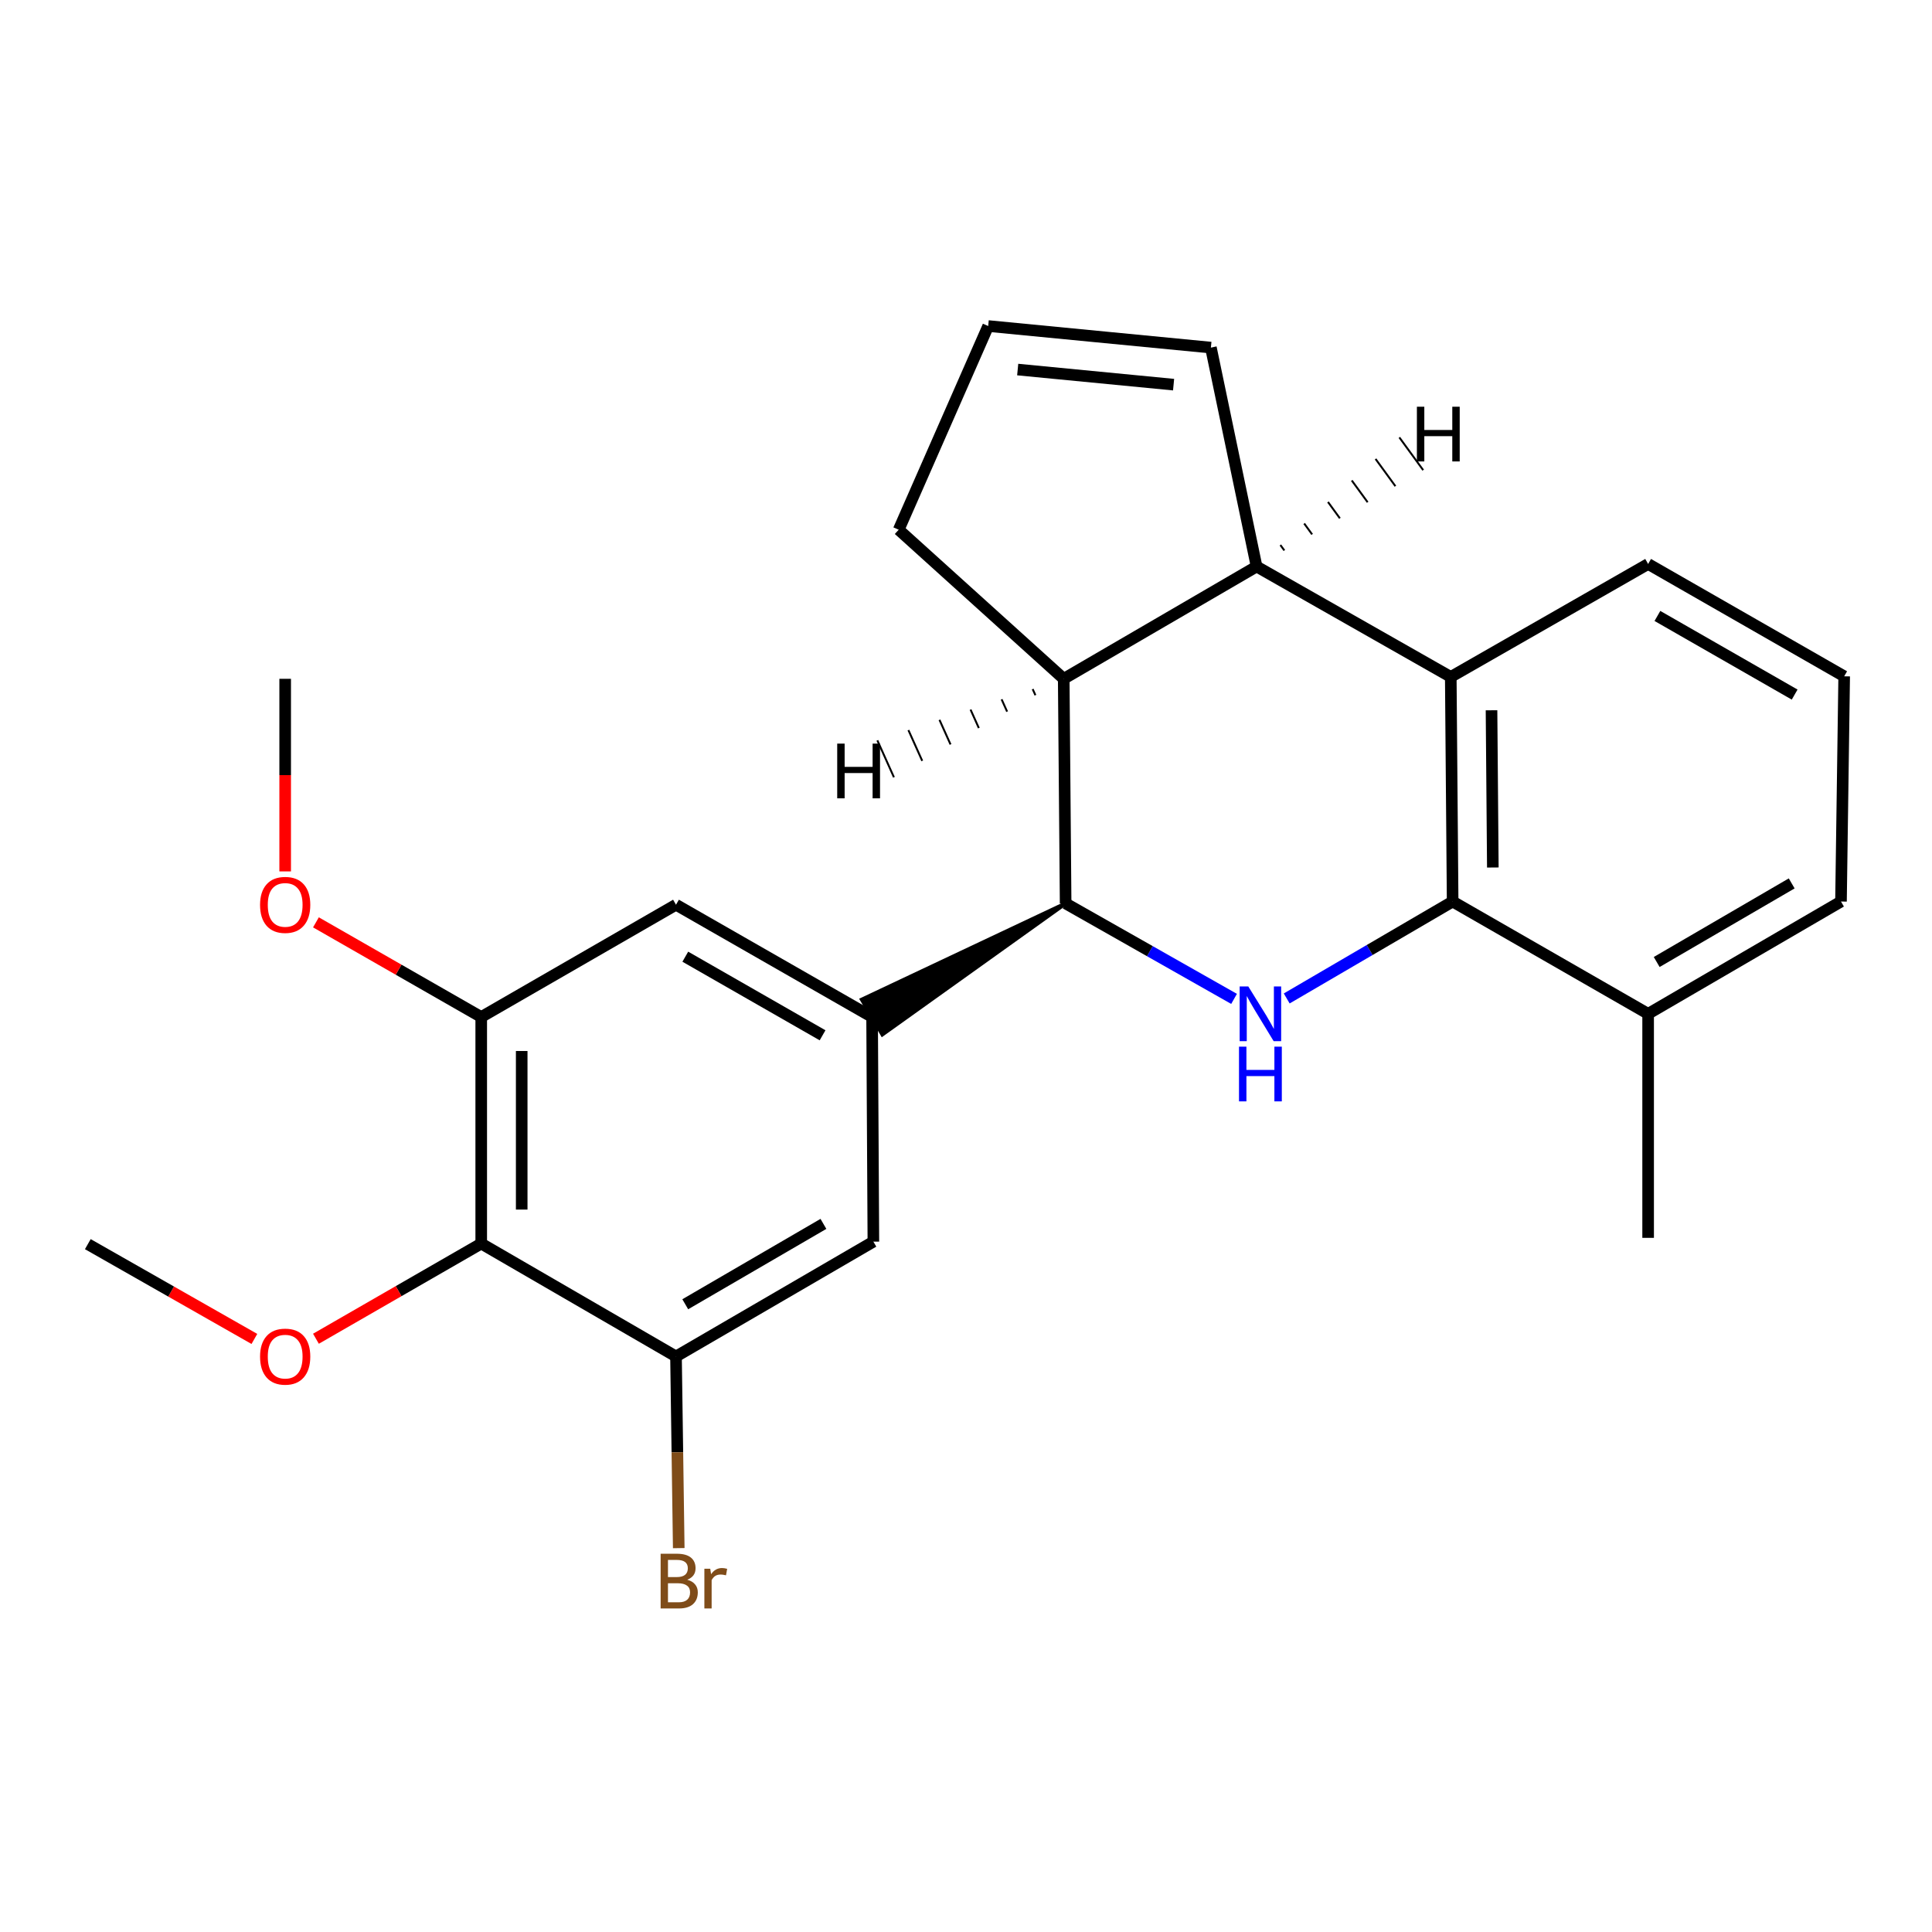 <?xml version='1.0' encoding='iso-8859-1'?>
<svg version='1.1' baseProfile='full'
              xmlns='http://www.w3.org/2000/svg'
                      xmlns:rdkit='http://www.rdkit.org/xml'
                      xmlns:xlink='http://www.w3.org/1999/xlink'
                  xml:space='preserve'
width='1000px' height='1000px' viewBox='0 0 1000 1000'>
<!-- END OF HEADER -->
<rect style='opacity:1.0;fill:#FFFFFF;stroke:none' width='1000' height='1000' x='0' y='0'> </rect>
<path class='bond-0' d='M 638.747,517.025 L 595.159,492.317' style='fill:none;fill-rule:evenodd;stroke:#0000FF;stroke-width:6px;stroke-linecap:butt;stroke-linejoin:miter;stroke-opacity:1' />
<path class='bond-0' d='M 595.159,492.317 L 551.571,467.61' style='fill:none;fill-rule:evenodd;stroke:#000000;stroke-width:6px;stroke-linecap:butt;stroke-linejoin:miter;stroke-opacity:1' />
<path class='bond-1' d='M 666.005,516.798 L 708.944,491.715' style='fill:none;fill-rule:evenodd;stroke:#0000FF;stroke-width:6px;stroke-linecap:butt;stroke-linejoin:miter;stroke-opacity:1' />
<path class='bond-1' d='M 708.944,491.715 L 751.883,466.632' style='fill:none;fill-rule:evenodd;stroke:#000000;stroke-width:6px;stroke-linecap:butt;stroke-linejoin:miter;stroke-opacity:1' />
<path class='bond-2' d='M 551.571,467.61 L 446.095,517.374 L 456.7,535.441 Z' style='fill:#000000;fill-rule:evenodd;fill-opacity:1;stroke:#000000;stroke-width:2px;stroke-linecap:butt;stroke-linejoin:miter;stroke-opacity:1;' />
<path class='bond-5' d='M 551.571,467.61 L 550.581,351.352' style='fill:none;fill-rule:evenodd;stroke:#000000;stroke-width:6px;stroke-linecap:butt;stroke-linejoin:miter;stroke-opacity:1' />
<path class='bond-4' d='M 751.883,466.632 L 750.917,350.374' style='fill:none;fill-rule:evenodd;stroke:#000000;stroke-width:6px;stroke-linecap:butt;stroke-linejoin:miter;stroke-opacity:1' />
<path class='bond-4' d='M 772.686,449.019 L 772.01,367.639' style='fill:none;fill-rule:evenodd;stroke:#000000;stroke-width:6px;stroke-linecap:butt;stroke-linejoin:miter;stroke-opacity:1' />
<path class='bond-12' d='M 751.883,466.632 L 853.069,524.755' style='fill:none;fill-rule:evenodd;stroke:#000000;stroke-width:6px;stroke-linecap:butt;stroke-linejoin:miter;stroke-opacity:1' />
<path class='bond-9' d='M 451.397,526.408 L 452.061,642.677' style='fill:none;fill-rule:evenodd;stroke:#000000;stroke-width:6px;stroke-linecap:butt;stroke-linejoin:miter;stroke-opacity:1' />
<path class='bond-10' d='M 451.397,526.408 L 349.897,468.285' style='fill:none;fill-rule:evenodd;stroke:#000000;stroke-width:6px;stroke-linecap:butt;stroke-linejoin:miter;stroke-opacity:1' />
<path class='bond-10' d='M 425.762,535.869 L 354.712,495.183' style='fill:none;fill-rule:evenodd;stroke:#000000;stroke-width:6px;stroke-linecap:butt;stroke-linejoin:miter;stroke-opacity:1' />
<path class='bond-3' d='M 650.406,293.228 L 750.917,350.374' style='fill:none;fill-rule:evenodd;stroke:#000000;stroke-width:6px;stroke-linecap:butt;stroke-linejoin:miter;stroke-opacity:1' />
<path class='bond-11' d='M 650.406,293.228 L 626.756,179.915' style='fill:none;fill-rule:evenodd;stroke:#000000;stroke-width:6px;stroke-linecap:butt;stroke-linejoin:miter;stroke-opacity:1' />
<path class='bond-24' d='M 650.406,293.228 L 550.581,351.352' style='fill:none;fill-rule:evenodd;stroke:#000000;stroke-width:6px;stroke-linecap:butt;stroke-linejoin:miter;stroke-opacity:1' />
<path class='bond-28' d='M 664.778,284.914 L 662.722,282.092' style='fill:none;fill-rule:evenodd;stroke:#000000;stroke-width:1.0px;stroke-linecap:butt;stroke-linejoin:miter;stroke-opacity:1' />
<path class='bond-28' d='M 679.151,276.599 L 675.038,270.956' style='fill:none;fill-rule:evenodd;stroke:#000000;stroke-width:1.0px;stroke-linecap:butt;stroke-linejoin:miter;stroke-opacity:1' />
<path class='bond-28' d='M 693.524,268.285 L 687.355,259.819' style='fill:none;fill-rule:evenodd;stroke:#000000;stroke-width:1.0px;stroke-linecap:butt;stroke-linejoin:miter;stroke-opacity:1' />
<path class='bond-28' d='M 707.897,259.97 L 699.671,248.683' style='fill:none;fill-rule:evenodd;stroke:#000000;stroke-width:1.0px;stroke-linecap:butt;stroke-linejoin:miter;stroke-opacity:1' />
<path class='bond-28' d='M 722.27,251.655 L 711.988,237.547' style='fill:none;fill-rule:evenodd;stroke:#000000;stroke-width:1.0px;stroke-linecap:butt;stroke-linejoin:miter;stroke-opacity:1' />
<path class='bond-28' d='M 736.643,243.341 L 724.304,226.41' style='fill:none;fill-rule:evenodd;stroke:#000000;stroke-width:1.0px;stroke-linecap:butt;stroke-linejoin:miter;stroke-opacity:1' />
<path class='bond-18' d='M 750.917,350.374 L 853.069,291.913' style='fill:none;fill-rule:evenodd;stroke:#000000;stroke-width:6px;stroke-linecap:butt;stroke-linejoin:miter;stroke-opacity:1' />
<path class='bond-16' d='M 550.581,351.352 L 465.166,274.176' style='fill:none;fill-rule:evenodd;stroke:#000000;stroke-width:6px;stroke-linecap:butt;stroke-linejoin:miter;stroke-opacity:1' />
<path class='bond-29' d='M 534.504,356.661 L 535.935,359.846' style='fill:none;fill-rule:evenodd;stroke:#000000;stroke-width:1.0px;stroke-linecap:butt;stroke-linejoin:miter;stroke-opacity:1' />
<path class='bond-29' d='M 518.426,361.971 L 521.288,368.341' style='fill:none;fill-rule:evenodd;stroke:#000000;stroke-width:1.0px;stroke-linecap:butt;stroke-linejoin:miter;stroke-opacity:1' />
<path class='bond-29' d='M 502.348,367.281 L 506.641,376.836' style='fill:none;fill-rule:evenodd;stroke:#000000;stroke-width:1.0px;stroke-linecap:butt;stroke-linejoin:miter;stroke-opacity:1' />
<path class='bond-29' d='M 486.271,372.591 L 491.995,385.33' style='fill:none;fill-rule:evenodd;stroke:#000000;stroke-width:1.0px;stroke-linecap:butt;stroke-linejoin:miter;stroke-opacity:1' />
<path class='bond-29' d='M 470.193,377.901 L 477.348,393.825' style='fill:none;fill-rule:evenodd;stroke:#000000;stroke-width:1.0px;stroke-linecap:butt;stroke-linejoin:miter;stroke-opacity:1' />
<path class='bond-29' d='M 454.115,383.21 L 462.701,402.32' style='fill:none;fill-rule:evenodd;stroke:#000000;stroke-width:1.0px;stroke-linecap:butt;stroke-linejoin:miter;stroke-opacity:1' />
<path class='bond-6' d='M 249.083,643.667 L 249.083,526.408' style='fill:none;fill-rule:evenodd;stroke:#000000;stroke-width:6px;stroke-linecap:butt;stroke-linejoin:miter;stroke-opacity:1' />
<path class='bond-6' d='M 270.033,626.078 L 270.033,543.997' style='fill:none;fill-rule:evenodd;stroke:#000000;stroke-width:6px;stroke-linecap:butt;stroke-linejoin:miter;stroke-opacity:1' />
<path class='bond-15' d='M 249.083,643.667 L 206.309,668.299' style='fill:none;fill-rule:evenodd;stroke:#000000;stroke-width:6px;stroke-linecap:butt;stroke-linejoin:miter;stroke-opacity:1' />
<path class='bond-15' d='M 206.309,668.299 L 163.534,692.932' style='fill:none;fill-rule:evenodd;stroke:#FF0000;stroke-width:6px;stroke-linecap:butt;stroke-linejoin:miter;stroke-opacity:1' />
<path class='bond-27' d='M 249.083,643.667 L 349.897,702.104' style='fill:none;fill-rule:evenodd;stroke:#000000;stroke-width:6px;stroke-linecap:butt;stroke-linejoin:miter;stroke-opacity:1' />
<path class='bond-7' d='M 349.897,702.104 L 452.061,642.677' style='fill:none;fill-rule:evenodd;stroke:#000000;stroke-width:6px;stroke-linecap:butt;stroke-linejoin:miter;stroke-opacity:1' />
<path class='bond-7' d='M 354.688,675.081 L 426.203,633.483' style='fill:none;fill-rule:evenodd;stroke:#000000;stroke-width:6px;stroke-linecap:butt;stroke-linejoin:miter;stroke-opacity:1' />
<path class='bond-14' d='M 349.897,702.104 L 350.607,751.705' style='fill:none;fill-rule:evenodd;stroke:#000000;stroke-width:6px;stroke-linecap:butt;stroke-linejoin:miter;stroke-opacity:1' />
<path class='bond-14' d='M 350.607,751.705 L 351.317,801.307' style='fill:none;fill-rule:evenodd;stroke:#7F4C19;stroke-width:6px;stroke-linecap:butt;stroke-linejoin:miter;stroke-opacity:1' />
<path class='bond-8' d='M 249.083,526.408 L 349.897,468.285' style='fill:none;fill-rule:evenodd;stroke:#000000;stroke-width:6px;stroke-linecap:butt;stroke-linejoin:miter;stroke-opacity:1' />
<path class='bond-17' d='M 249.083,526.408 L 206.307,501.906' style='fill:none;fill-rule:evenodd;stroke:#000000;stroke-width:6px;stroke-linecap:butt;stroke-linejoin:miter;stroke-opacity:1' />
<path class='bond-17' d='M 206.307,501.906 L 163.53,477.405' style='fill:none;fill-rule:evenodd;stroke:#FF0000;stroke-width:6px;stroke-linecap:butt;stroke-linejoin:miter;stroke-opacity:1' />
<path class='bond-26' d='M 626.756,179.915 L 511.487,168.754' style='fill:none;fill-rule:evenodd;stroke:#000000;stroke-width:6px;stroke-linecap:butt;stroke-linejoin:miter;stroke-opacity:1' />
<path class='bond-26' d='M 607.447,199.093 L 526.759,191.28' style='fill:none;fill-rule:evenodd;stroke:#000000;stroke-width:6px;stroke-linecap:butt;stroke-linejoin:miter;stroke-opacity:1' />
<path class='bond-20' d='M 853.069,524.755 L 952.893,466.632' style='fill:none;fill-rule:evenodd;stroke:#000000;stroke-width:6px;stroke-linecap:butt;stroke-linejoin:miter;stroke-opacity:1' />
<path class='bond-20' d='M 857.501,497.932 L 927.378,457.246' style='fill:none;fill-rule:evenodd;stroke:#000000;stroke-width:6px;stroke-linecap:butt;stroke-linejoin:miter;stroke-opacity:1' />
<path class='bond-21' d='M 853.069,524.755 L 853.069,640.71' style='fill:none;fill-rule:evenodd;stroke:#000000;stroke-width:6px;stroke-linecap:butt;stroke-linejoin:miter;stroke-opacity:1' />
<path class='bond-13' d='M 511.487,168.754 L 465.166,274.176' style='fill:none;fill-rule:evenodd;stroke:#000000;stroke-width:6px;stroke-linecap:butt;stroke-linejoin:miter;stroke-opacity:1' />
<path class='bond-22' d='M 131.668,693.033 L 88.561,668.501' style='fill:none;fill-rule:evenodd;stroke:#FF0000;stroke-width:6px;stroke-linecap:butt;stroke-linejoin:miter;stroke-opacity:1' />
<path class='bond-22' d='M 88.561,668.501 L 45.455,643.969' style='fill:none;fill-rule:evenodd;stroke:#000000;stroke-width:6px;stroke-linecap:butt;stroke-linejoin:miter;stroke-opacity:1' />
<path class='bond-23' d='M 147.607,451.041 L 147.607,401.196' style='fill:none;fill-rule:evenodd;stroke:#FF0000;stroke-width:6px;stroke-linecap:butt;stroke-linejoin:miter;stroke-opacity:1' />
<path class='bond-23' d='M 147.607,401.196 L 147.607,351.352' style='fill:none;fill-rule:evenodd;stroke:#000000;stroke-width:6px;stroke-linecap:butt;stroke-linejoin:miter;stroke-opacity:1' />
<path class='bond-25' d='M 853.069,291.913 L 954.545,350.06' style='fill:none;fill-rule:evenodd;stroke:#000000;stroke-width:6px;stroke-linecap:butt;stroke-linejoin:miter;stroke-opacity:1' />
<path class='bond-25' d='M 857.875,318.812 L 928.909,359.515' style='fill:none;fill-rule:evenodd;stroke:#000000;stroke-width:6px;stroke-linecap:butt;stroke-linejoin:miter;stroke-opacity:1' />
<path class='bond-19' d='M 954.545,350.06 L 952.893,466.632' style='fill:none;fill-rule:evenodd;stroke:#000000;stroke-width:6px;stroke-linecap:butt;stroke-linejoin:miter;stroke-opacity:1' />
<path  class='atom-0' d='M 646.124 510.595
L 655.404 525.595
Q 656.324 527.075, 657.804 529.755
Q 659.284 532.435, 659.364 532.595
L 659.364 510.595
L 663.124 510.595
L 663.124 538.915
L 659.244 538.915
L 649.284 522.515
Q 648.124 520.595, 646.884 518.395
Q 645.684 516.195, 645.324 515.515
L 645.324 538.915
L 641.644 538.915
L 641.644 510.595
L 646.124 510.595
' fill='#0000FF'/>
<path  class='atom-0' d='M 641.304 541.747
L 645.144 541.747
L 645.144 553.787
L 659.624 553.787
L 659.624 541.747
L 663.464 541.747
L 663.464 570.067
L 659.624 570.067
L 659.624 556.987
L 645.144 556.987
L 645.144 570.067
L 641.304 570.067
L 641.304 541.747
' fill='#0000FF'/>
<path  class='atom-15' d='M 355.701 817.654
Q 358.421 818.414, 359.781 820.094
Q 361.181 821.734, 361.181 824.174
Q 361.181 828.094, 358.661 830.334
Q 356.181 832.534, 351.461 832.534
L 341.941 832.534
L 341.941 804.214
L 350.301 804.214
Q 355.141 804.214, 357.581 806.174
Q 360.021 808.134, 360.021 811.734
Q 360.021 816.014, 355.701 817.654
M 345.741 807.414
L 345.741 816.294
L 350.301 816.294
Q 353.101 816.294, 354.541 815.174
Q 356.021 814.014, 356.021 811.734
Q 356.021 807.414, 350.301 807.414
L 345.741 807.414
M 351.461 829.334
Q 354.221 829.334, 355.701 828.014
Q 357.181 826.694, 357.181 824.174
Q 357.181 821.854, 355.541 820.694
Q 353.941 819.494, 350.861 819.494
L 345.741 819.494
L 345.741 829.334
L 351.461 829.334
' fill='#7F4C19'/>
<path  class='atom-15' d='M 367.621 811.974
L 368.061 814.814
Q 370.221 811.614, 373.741 811.614
Q 374.861 811.614, 376.381 812.014
L 375.781 815.374
Q 374.061 814.974, 373.101 814.974
Q 371.421 814.974, 370.301 815.654
Q 369.221 816.294, 368.341 817.854
L 368.341 832.534
L 364.581 832.534
L 364.581 811.974
L 367.621 811.974
' fill='#7F4C19'/>
<path  class='atom-16' d='M 134.607 702.184
Q 134.607 695.384, 137.967 691.584
Q 141.327 687.784, 147.607 687.784
Q 153.887 687.784, 157.247 691.584
Q 160.607 695.384, 160.607 702.184
Q 160.607 709.064, 157.207 712.984
Q 153.807 716.864, 147.607 716.864
Q 141.367 716.864, 137.967 712.984
Q 134.607 709.104, 134.607 702.184
M 147.607 713.664
Q 151.927 713.664, 154.247 710.784
Q 156.607 707.864, 156.607 702.184
Q 156.607 696.624, 154.247 693.824
Q 151.927 690.984, 147.607 690.984
Q 143.287 690.984, 140.927 693.784
Q 138.607 696.584, 138.607 702.184
Q 138.607 707.904, 140.927 710.784
Q 143.287 713.664, 147.607 713.664
' fill='#FF0000'/>
<path  class='atom-18' d='M 134.607 468.365
Q 134.607 461.565, 137.967 457.765
Q 141.327 453.965, 147.607 453.965
Q 153.887 453.965, 157.247 457.765
Q 160.607 461.565, 160.607 468.365
Q 160.607 475.245, 157.207 479.165
Q 153.807 483.045, 147.607 483.045
Q 141.367 483.045, 137.967 479.165
Q 134.607 475.285, 134.607 468.365
M 147.607 479.845
Q 151.927 479.845, 154.247 476.965
Q 156.607 474.045, 156.607 468.365
Q 156.607 462.805, 154.247 460.005
Q 151.927 457.165, 147.607 457.165
Q 143.287 457.165, 140.927 459.965
Q 138.607 462.765, 138.607 468.365
Q 138.607 474.085, 140.927 476.965
Q 143.287 479.845, 147.607 479.845
' fill='#FF0000'/>
<path  class='atom-25' d='M 733.383 210.52
L 737.223 210.52
L 737.223 222.56
L 751.703 222.56
L 751.703 210.52
L 755.543 210.52
L 755.543 238.84
L 751.703 238.84
L 751.703 225.76
L 737.223 225.76
L 737.223 238.84
L 733.383 238.84
L 733.383 210.52
' fill='#000000'/>
<path  class='atom-26' d='M 433.339 384.891
L 437.179 384.891
L 437.179 396.931
L 451.659 396.931
L 451.659 384.891
L 455.499 384.891
L 455.499 413.211
L 451.659 413.211
L 451.659 400.131
L 437.179 400.131
L 437.179 413.211
L 433.339 413.211
L 433.339 384.891
' fill='#000000'/>
</svg>
